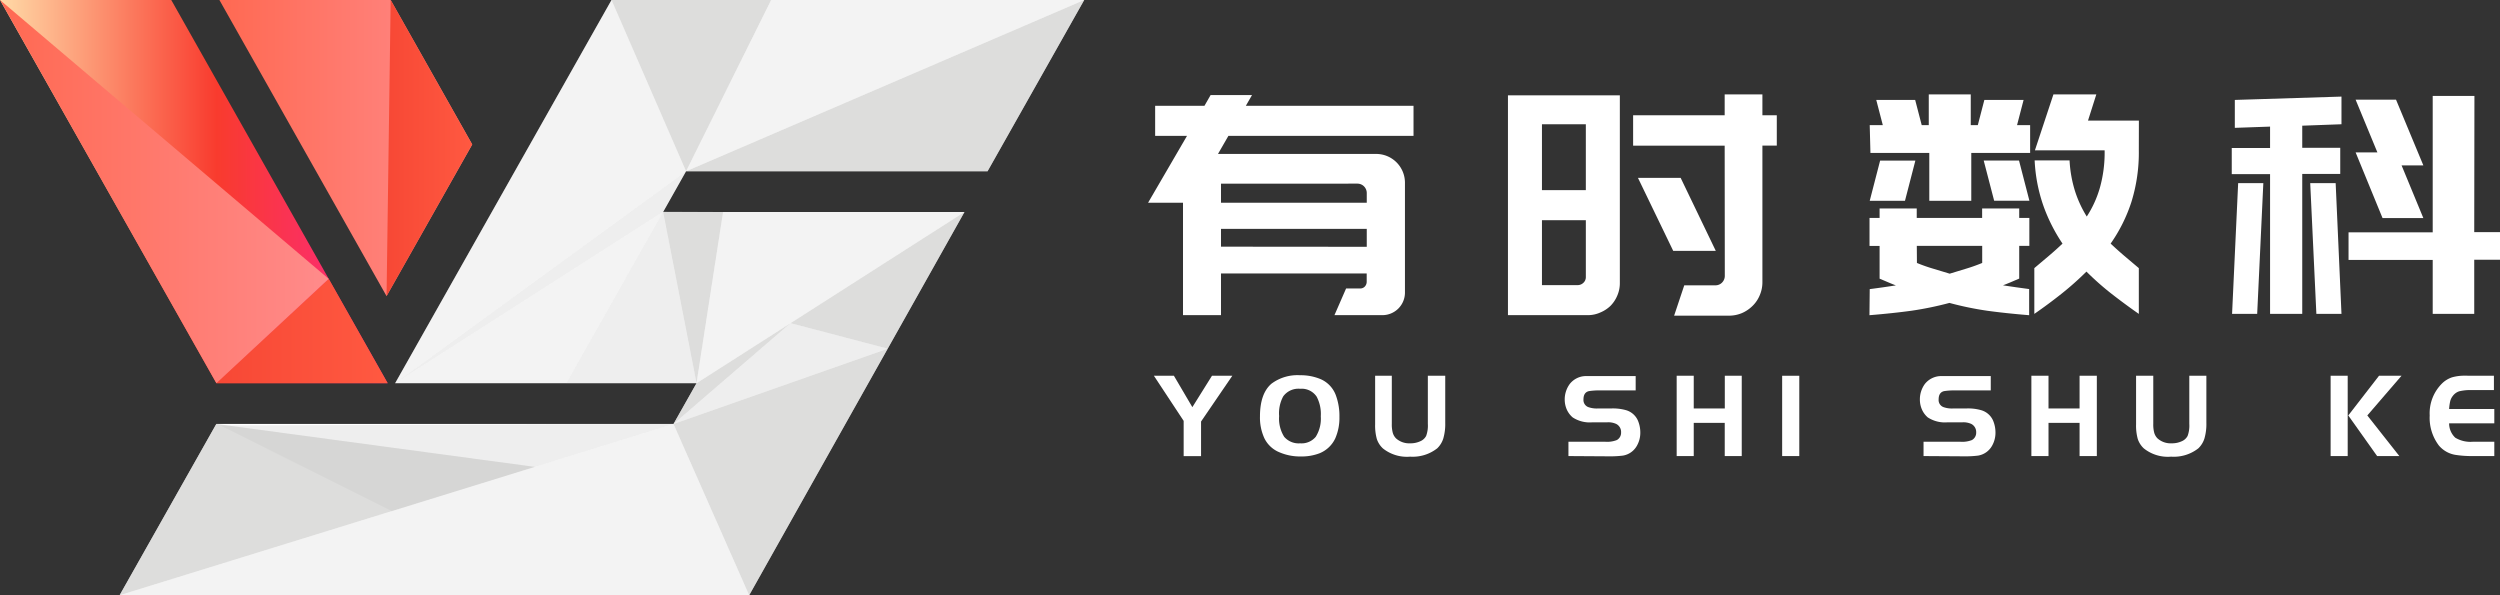 <svg xmlns="http://www.w3.org/2000/svg" xmlns:xlink="http://www.w3.org/1999/xlink" viewBox="0 0 382.29 91.02"><rect x="0" y="0" width="382.29" height="91.02" fill="#333333" stroke="none"/><defs><style>.cls-1{fill:url(#未命名的渐变_69);}.cls-2{fill:#fff;}.cls-3{fill:url(#未命名的渐变_54);}.cls-4,.cls-5,.cls-6{fill:#c7c6c4;}.cls-4,.cls-5,.cls-6,.cls-7,.cls-8{fill-rule:evenodd;}.cls-4{opacity:0.3;}.cls-5{opacity:0.6;}.cls-6{opacity:0.2;}.cls-7{fill:url(#未命名的渐变_66);}.cls-8{fill:url(#未命名的渐变_69-2);}.cls-9{fill:url(#未命名的渐变_66-2);}</style><linearGradient id="未命名的渐变_69" x1="33.55" y1="22.64" x2="72.21" y2="22.64" gradientUnits="userSpaceOnUse"><stop offset="0" stop-color="#ff6952"/><stop offset="1" stop-color="#ff8b8b"/></linearGradient><linearGradient id="未命名的渐变_54" y1="29.3" x2="59.28" y2="29.3" gradientUnits="userSpaceOnUse"><stop offset="0" stop-color="#ffdaa7"/><stop offset="0.56" stop-color="#f93b2e"/><stop offset="1" stop-color="#fc2788"/></linearGradient><linearGradient id="未命名的渐变_66" x1="33.09" y1="50.62" x2="59.28" y2="50.62" gradientUnits="userSpaceOnUse"><stop offset="0" stop-color="#f74835"/><stop offset="1" stop-color="#ff5941"/></linearGradient><linearGradient id="未命名的渐变_69-2" x1="0" y1="29.3" x2="50.26" y2="29.3" xlink:href="#未命名的渐变_69"/><linearGradient id="未命名的渐变_66-2" x1="59.11" y1="22.64" x2="72.21" y2="22.64" xlink:href="#未命名的渐变_66"/></defs><g id="图层_2" data-name="图层 2"><g id="图层_1-2" data-name="图层 1"><polygon class="cls-1" points="59.74 0 33.55 0 59.11 45.28 72.21 22.09 59.74 0"/><polygon class="cls-2" points="151.01 26.19 165.79 0 93.51 0 60.42 58.6 106.51 58.6 102.99 64.83 33.08 64.83 18.29 91.02 114.56 91.02 147.48 32.42 101.4 32.42 104.91 26.19 151.01 26.19"/><polygon class="cls-3" points="26.19 0 0 0 33.09 58.6 59.28 58.6 26.19 0"/><polygon class="cls-4" points="86.59 58.6 101.39 32.38 106.51 58.6 86.59 58.6"/><polygon class="cls-5" points="106.51 58.6 110.57 32.42 101.39 32.38 106.51 58.6"/><polygon class="cls-6" points="106.51 58.6 110.57 32.42 147.48 32.42 106.51 58.6"/><polygon class="cls-5" points="120.88 49.42 135.74 53.32 147.48 32.42 120.88 49.42"/><polygon class="cls-5" points="102.99 64.83 106.51 58.6 120.88 49.42 102.99 64.83"/><polygon class="cls-4" points="102.99 64.83 135.74 53.32 120.88 49.42 102.99 64.83"/><polygon class="cls-5" points="114.56 91.02 135.74 53.32 102.99 64.83 114.56 91.02"/><polygon class="cls-6" points="18.29 91.02 102.99 64.83 114.56 91.02 18.29 91.02"/><polygon class="cls-4" points="33.71 65.07 59.91 78.16 102.99 64.83 33.71 65.07"/><polygon class="cls-5" points="18.29 91.02 81.78 71.39 33.08 64.83 18.29 91.02"/><polygon class="cls-6" points="60.42 58.6 86.59 58.6 101.39 32.38 60.42 58.6"/><polygon class="cls-4" points="104.91 26.19 60.42 58.6 101.39 32.38 104.91 26.19"/><polygon class="cls-6" points="93.51 0 104.91 26.19 60.42 58.6 93.51 0"/><polygon class="cls-5" points="104.91 26.19 165.79 0 151.01 26.19 104.91 26.19"/><polygon class="cls-5" points="93.51 0 117.92 0 104.91 26.19 93.51 0"/><polygon class="cls-6" points="165.79 0 117.92 0 104.91 26.19 165.79 0"/><polygon class="cls-7" points="33.09 58.6 59.28 58.6 50.26 42.64 33.09 58.6"/><polygon class="cls-8" points="0 0 50.26 42.64 33.09 58.6 0 0"/><polygon class="cls-9" points="59.11 45.28 59.74 0 72.21 22.09 59.11 45.28"/><path class="cls-2" d="M175.56,31l5.95-10.22h-4.87v-4.6h7.54l.94-1.64h6.33l-.94,1.64h25.64v4.6H187.84l-1.59,2.76h24.18a4.4,4.4,0,0,1,4.41,4.41V44.68a3.45,3.45,0,0,1-3.52,3.51h-7.26l1.78-4.08H208a.94.94,0,0,0,.71-.3,1.07,1.07,0,0,0,.28-.73V41.82H186.71v6.37H180.9V31Zm11.15-2.91V31H209V29.58a1.46,1.46,0,0,0-.42-1.08,1.43,1.43,0,0,0-1-.42ZM209,37.74V35H186.71v2.72Z"/><path class="cls-2" d="M247.7,43.22a4.76,4.76,0,0,1-.4,2,4.92,4.92,0,0,1-1.05,1.57,5.05,5.05,0,0,1-1.55,1,4.56,4.56,0,0,1-1.92.4H230.59V14.58H247.7ZM242.5,19h-6.71V29.07h6.71Zm0,14.67h-6.71V43.6h5.44a1.26,1.26,0,0,0,.89-.35,1.17,1.17,0,0,0,.38-.87Zm21.23-11.39h-14V17.63h14V14.44h5.77v3.19h2.2v4.64h-2.2V43.13a5,5,0,0,1-.4,2,4.88,4.88,0,0,1-1.1,1.64,5.28,5.28,0,0,1-1.64,1.11,5.09,5.09,0,0,1-2,.39H256l1.55-4.64h4.78a1.4,1.4,0,0,0,1-.42,1.46,1.46,0,0,0,.42-1.08Zm-1.36,16.08h-6.51l-5.39-11.16H257Z"/><path class="cls-2" d="M285.91,19.13h2l-1-3.85h5.95l1,3.85h1.08V14.44h6.42v4.69h1.08l1-3.85h6l-1,3.85h2v4.26h-9v7.32h-6.42V23.39h-9Zm0,11.58,1.59-6.15h5.39l-1.59,6.15Zm0,13.5c1.25-.16,2.59-.35,4-.57-.41-.15-.82-.32-1.22-.49l-1.27-.54v-5h-1.54V33.33h1.54V31.88h5.68v1.45h10V31.88h5.67v1.45h1.55V37.6h-1.55v5l-1.26.54c-.41.17-.82.34-1.22.49,1.43.22,2.78.41,4,.57v4q-3.57-.29-6.4-.68a48.93,48.93,0,0,1-5.79-1.2,50.82,50.82,0,0,1-5.83,1.2q-2.85.39-6.4.68Zm7.22-4a24.57,24.57,0,0,0,2.53.89l2.48.75,2.46-.75a26,26,0,0,0,2.51-.89V37.6h-10Zm10.21-15.66h5.4l1.59,6.15h-5.39ZM327.06,23a25.4,25.4,0,0,1-1.14,7.9,23.89,23.89,0,0,1-3.17,6.35c.66.62,1.35,1.24,2.06,1.85l2.25,1.9v7q-2.15-1.5-4.19-3.09a42.86,42.86,0,0,1-3.82-3.38,45.57,45.57,0,0,1-3.8,3.38q-2,1.59-4.17,3.09V41l2.25-1.9c.72-.61,1.41-1.23,2.06-1.85a25.84,25.84,0,0,1-2.9-5.72,24.51,24.51,0,0,1-1.36-7h5.34a18.88,18.88,0,0,0,.87,4.81,17.36,17.36,0,0,0,1.76,3.77,16.27,16.27,0,0,0,2-4.38,19.83,19.83,0,0,0,.73-5.74H311.17L314,14.44h6.56l-1.27,4h7.78Z"/><path class="cls-2" d="M352.05,19.22V22.6h5.81v4h-5.81V48h-4.92V26.63h-5.86v-4h5.86V19.36l-5.39.19V15.28l16.31-.51V19ZM341.32,48l.93-20h3.85l-.94,20Zm15.84-20,.89,20h-3.84l-.94-20Zm21.19,7.5h3.94v4.22h-3.94V48H372V39.75H359.13V35.53H372V14.67h6.38Zm-7.78-10.21h-3.33l3.33,8.06h-6.24L360.21,23.3h3.33l-3.33-8.06h6.18Z"/><path class="cls-2" d="M181,64.36l-4.55-6.9h3.06l2.82,4.8,3-4.8h3.11l-4.78,7v5.29H181Z"/><path class="cls-2" d="M198.8,57.38A7.8,7.8,0,0,1,202,58a4.31,4.31,0,0,1,2.3,2.52,9.1,9.1,0,0,1,.52,3.24,7.8,7.8,0,0,1-.63,3.26,4.51,4.51,0,0,1-2.43,2.3,7.57,7.57,0,0,1-2.8.48,8,8,0,0,1-3.61-.77,4.41,4.41,0,0,1-2-2,7.55,7.55,0,0,1-.68-3.35c0-2.34.59-4,1.75-5A6.63,6.63,0,0,1,198.8,57.38Zm0,2.07a2.87,2.87,0,0,0-2.58,1.17,5.43,5.43,0,0,0-.62,3,5.23,5.23,0,0,0,.77,3.17,2.91,2.91,0,0,0,2.45,1,2.8,2.8,0,0,0,2.38-1,5.21,5.21,0,0,0,.77-3.13,5.65,5.65,0,0,0-.63-3A2.75,2.75,0,0,0,198.82,59.45Z"/><path class="cls-2" d="M212.83,57.46v7.36a4.84,4.84,0,0,0,.15,1.37,2,2,0,0,0,.49.84,3,3,0,0,0,2.16.76,3.53,3.53,0,0,0,1.54-.31,1.8,1.8,0,0,0,.91-.82,4.54,4.54,0,0,0,.26-1.84V57.46H221v7.23a7.86,7.86,0,0,1-.3,2.37,3.55,3.55,0,0,1-.93,1.5,6.07,6.07,0,0,1-4.13,1.27,5.88,5.88,0,0,1-4.16-1.25,3.43,3.43,0,0,1-.94-1.45,7.69,7.69,0,0,1-.26-2.25V57.46Z"/><path class="cls-2" d="M239.84,69.74V67.55h5.62a4,4,0,0,0,1.78-.26,1.27,1.27,0,0,0,.65-1.16,1.37,1.37,0,0,0-.76-1.31,2.87,2.87,0,0,0-1.36-.24h-2.28a4.75,4.75,0,0,1-3-.75,3.39,3.39,0,0,1-.9-1.2,3.8,3.8,0,0,1-.32-1.55,4,4,0,0,1,.76-2.35,3.17,3.17,0,0,1,2.35-1.22c.37,0,.92,0,1.64,0h6.1v2.19h-5.51a9.76,9.76,0,0,0-1.64.11c-.55.13-.83.55-.83,1.25a1.16,1.16,0,0,0,.7,1.18,3.87,3.87,0,0,0,1.55.22h2a7.37,7.37,0,0,1,2.25.26,2.85,2.85,0,0,1,1.8,1.54,4.68,4.68,0,0,1,.39,1.9,4,4,0,0,1-.52,2,3,3,0,0,1-2.15,1.51,15.52,15.52,0,0,1-2.12.11Z"/><path class="cls-2" d="M266.34,57.46V69.74h-2.6V64.66H259v5.08h-2.61V57.46H259v5h4.75v-5Z"/><path class="cls-2" d="M272.52,69.74V57.46h2.62V69.74Z"/><path class="cls-2" d="M294.14,69.74V67.55h5.62a4,4,0,0,0,1.78-.26,1.27,1.27,0,0,0,.65-1.16,1.39,1.39,0,0,0-.76-1.31,2.9,2.9,0,0,0-1.36-.24h-2.28a4.8,4.8,0,0,1-3-.75,3.37,3.37,0,0,1-.89-1.2,3.8,3.8,0,0,1-.32-1.55,4,4,0,0,1,.75-2.35,3.19,3.19,0,0,1,2.36-1.22c.37,0,.91,0,1.64,0h6.09v2.19h-5.5a9.76,9.76,0,0,0-1.64.11c-.55.13-.83.55-.83,1.25a1.15,1.15,0,0,0,.7,1.18,3.84,3.84,0,0,0,1.55.22h2a7.29,7.29,0,0,1,2.24.26,2.85,2.85,0,0,1,1.81,1.54,4.68,4.68,0,0,1,.39,1.9,4,4,0,0,1-.52,2,3,3,0,0,1-2.15,1.51,15.52,15.52,0,0,1-2.12.11Z"/><path class="cls-2" d="M320.64,57.46V69.74H318V64.66h-4.75v5.08h-2.62V57.46h2.62v5H318v-5Z"/><path class="cls-2" d="M329.27,57.46v7.36a4.84,4.84,0,0,0,.15,1.37,2,2,0,0,0,.49.84,3,3,0,0,0,2.16.76,3.53,3.53,0,0,0,1.54-.31,1.8,1.8,0,0,0,.91-.82,4.54,4.54,0,0,0,.26-1.84V57.46h2.61v7.23a7.86,7.86,0,0,1-.3,2.37,3.55,3.55,0,0,1-.93,1.5A6.07,6.07,0,0,1,332,69.83a5.88,5.88,0,0,1-4.16-1.25,3.43,3.43,0,0,1-.94-1.45,7.69,7.69,0,0,1-.26-2.25V57.46Z"/><path class="cls-2" d="M359,57.46V69.74h-2.61V57.46Zm.09,6.07,4.7-6.07h3.44L362,63.53l4.9,6.21H363.5Z"/><path class="cls-2" d="M381.36,57.46v2.19H378a7.42,7.42,0,0,0-1.93.18,2,2,0,0,0-1,.72,2.18,2.18,0,0,0-.38.74,7.33,7.33,0,0,0-.18,1.25h6.91v2.19h-6.91a3,3,0,0,0,.94,2.2,4.49,4.49,0,0,0,2.69.62h3.28v2.19H378a15.77,15.77,0,0,1-2.43-.17,4.18,4.18,0,0,1-2.63-1.45,7,7,0,0,1-1.4-4.59,6.41,6.41,0,0,1,2-5,4,4,0,0,1,1.45-.84,7,7,0,0,1,2-.24Z"/></g></g></svg>